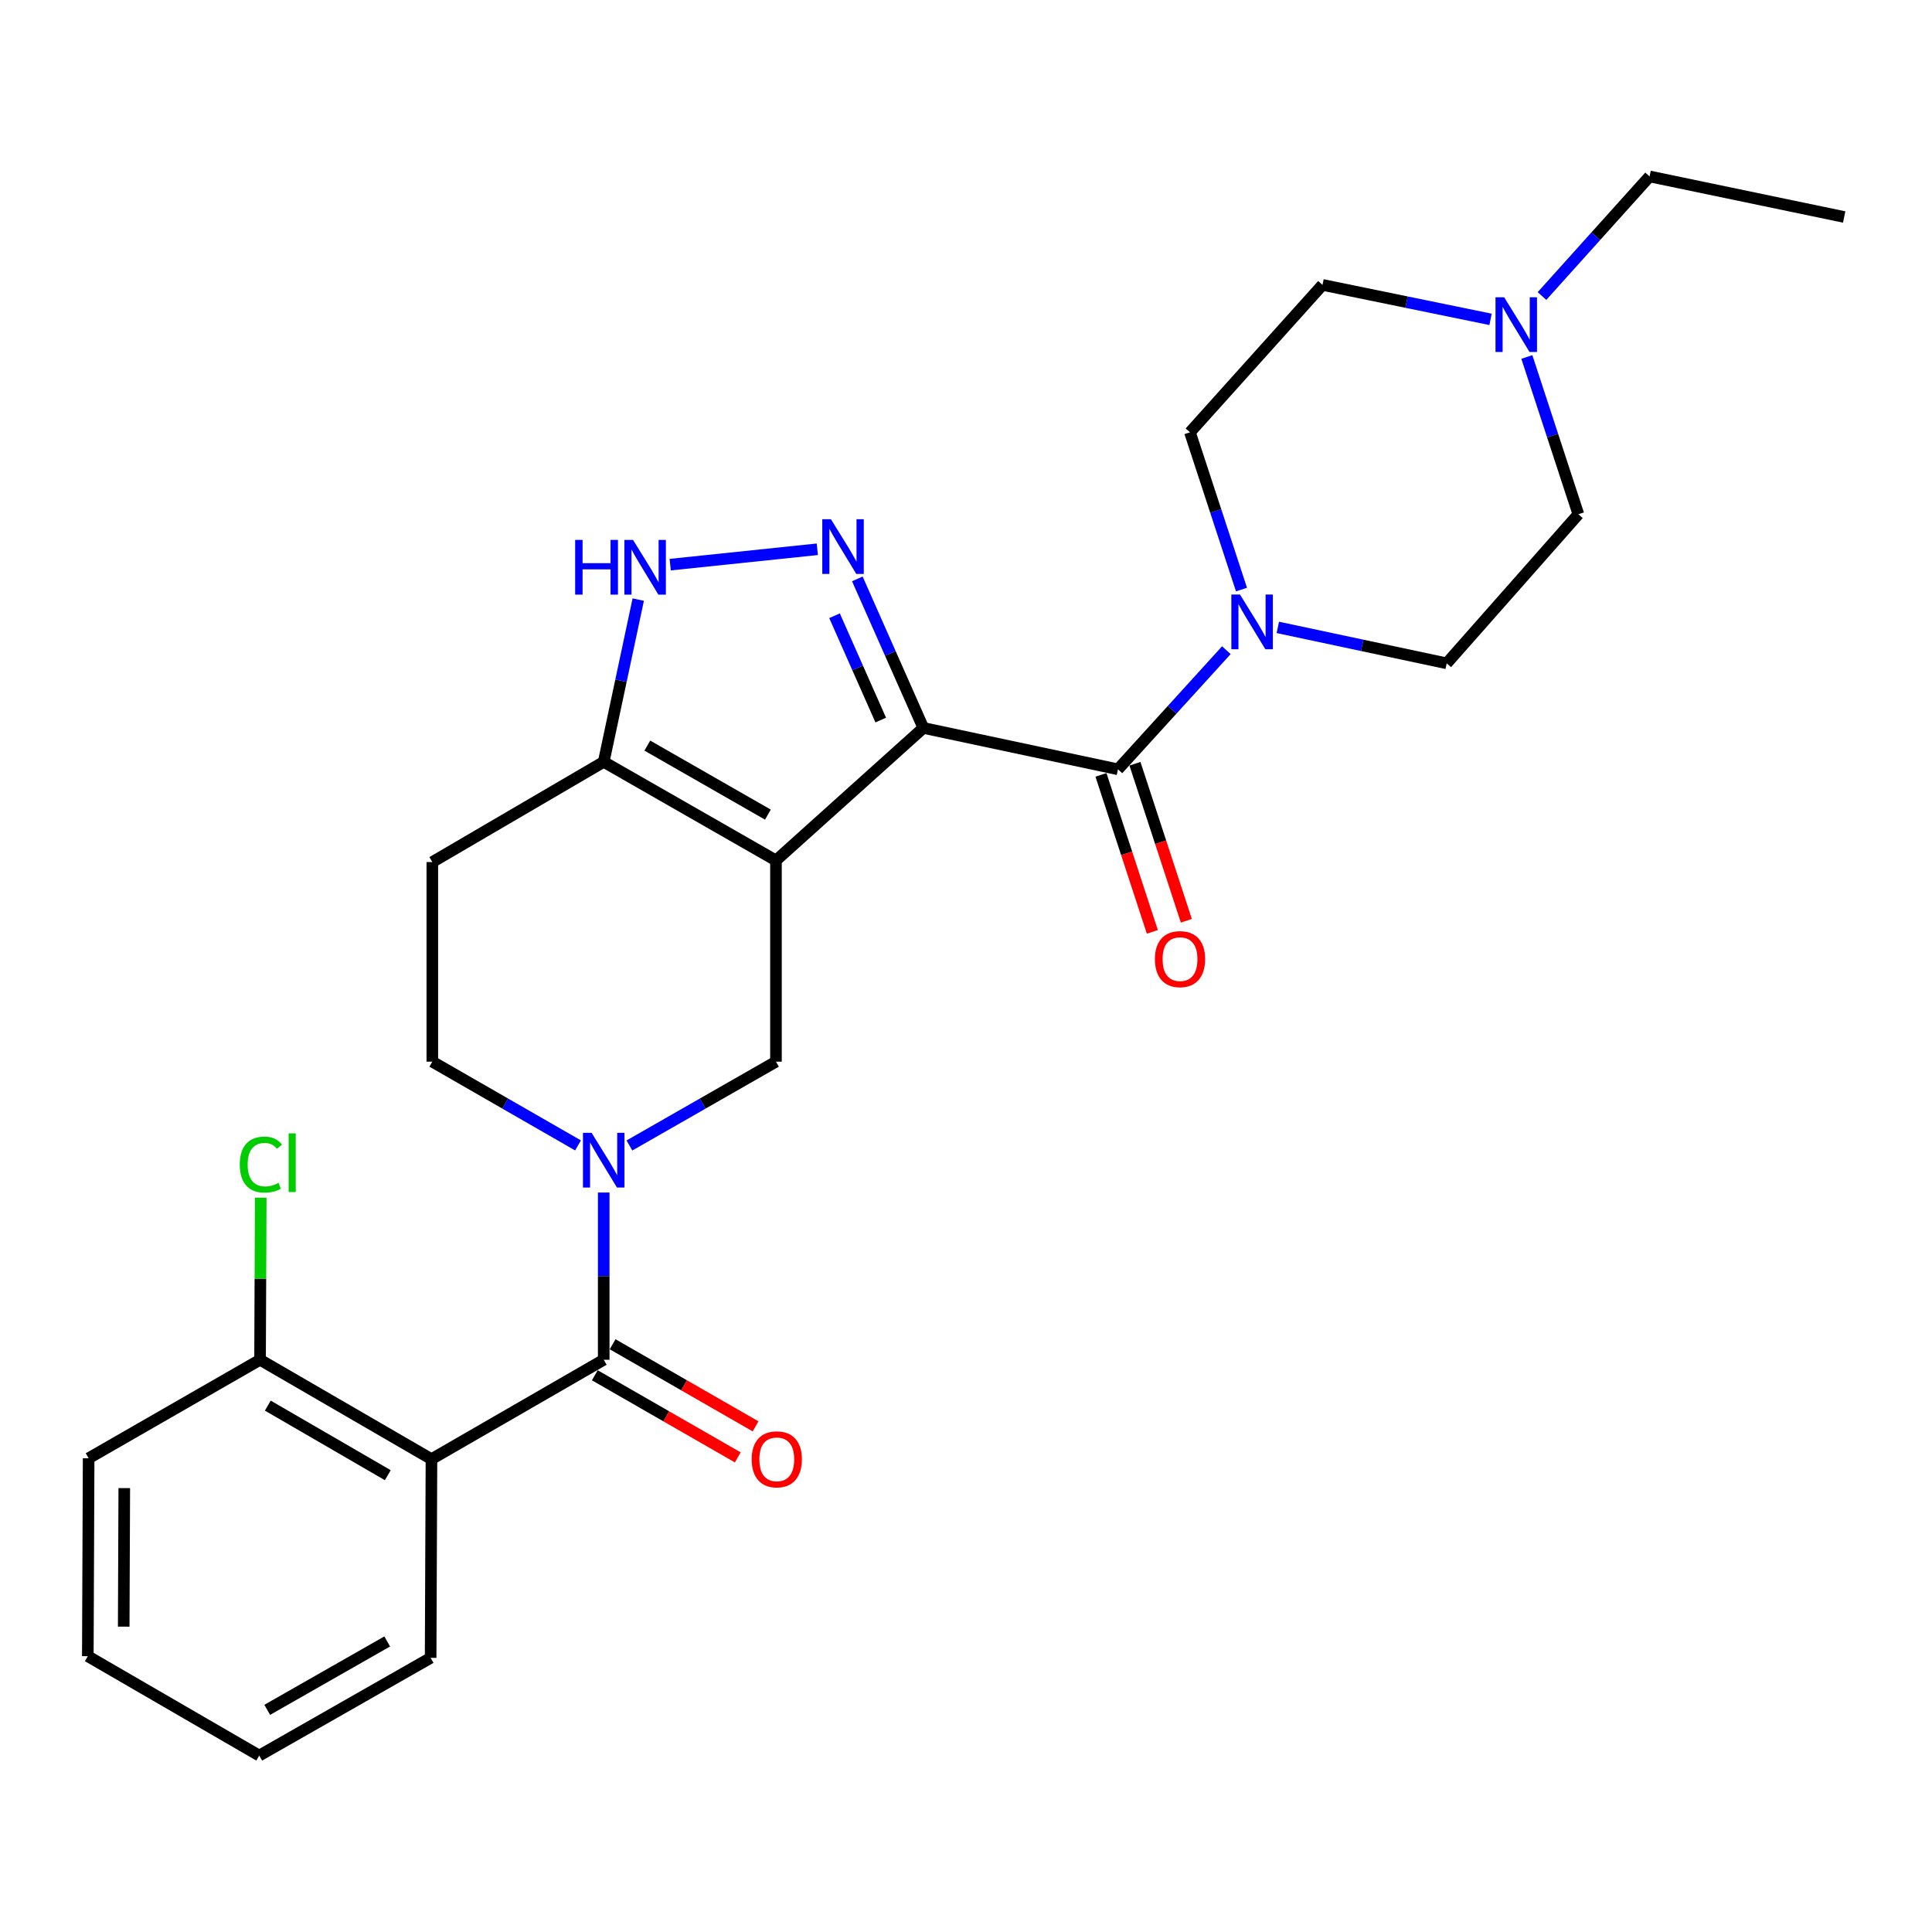 <?xml version='1.0' encoding='iso-8859-1'?>
<svg version='1.1' baseProfile='full'
              xmlns='http://www.w3.org/2000/svg'
                      xmlns:rdkit='http://www.rdkit.org/xml'
                      xmlns:xlink='http://www.w3.org/1999/xlink'
                  xml:space='preserve'
width='1000px' height='1000px' viewBox='0 0 1000 1000'>
<!-- END OF HEADER -->
<rect style='opacity:1.0;fill:#FFFFFF;stroke:none' width='1000' height='1000' x='0' y='0'> </rect>
<path class='bond-0' d='M 477.917,376.777 L 401.638,445.373' style='fill:none;fill-rule:evenodd;stroke:#000000;stroke-width:6px;stroke-linecap:butt;stroke-linejoin:miter;stroke-opacity:1' />
<path class='bond-1' d='M 477.917,376.777 L 460.838,338.207' style='fill:none;fill-rule:evenodd;stroke:#000000;stroke-width:6px;stroke-linecap:butt;stroke-linejoin:miter;stroke-opacity:1' />
<path class='bond-1' d='M 460.838,338.207 L 443.759,299.637' style='fill:none;fill-rule:evenodd;stroke:#0000FF;stroke-width:6px;stroke-linecap:butt;stroke-linejoin:miter;stroke-opacity:1' />
<path class='bond-1' d='M 455.864,372.702 L 443.909,345.703' style='fill:none;fill-rule:evenodd;stroke:#000000;stroke-width:6px;stroke-linecap:butt;stroke-linejoin:miter;stroke-opacity:1' />
<path class='bond-1' d='M 443.909,345.703 L 431.953,318.704' style='fill:none;fill-rule:evenodd;stroke:#0000FF;stroke-width:6px;stroke-linecap:butt;stroke-linejoin:miter;stroke-opacity:1' />
<path class='bond-3' d='M 477.917,376.777 L 578.655,398.192' style='fill:none;fill-rule:evenodd;stroke:#000000;stroke-width:6px;stroke-linecap:butt;stroke-linejoin:miter;stroke-opacity:1' />
<path class='bond-6' d='M 401.638,445.373 L 401.638,549.515' style='fill:none;fill-rule:evenodd;stroke:#000000;stroke-width:6px;stroke-linecap:butt;stroke-linejoin:miter;stroke-opacity:1' />
<path class='bond-7' d='M 401.638,445.373 L 312.481,394.335' style='fill:none;fill-rule:evenodd;stroke:#000000;stroke-width:6px;stroke-linecap:butt;stroke-linejoin:miter;stroke-opacity:1' />
<path class='bond-7' d='M 397.462,421.649 L 335.053,385.923' style='fill:none;fill-rule:evenodd;stroke:#000000;stroke-width:6px;stroke-linecap:butt;stroke-linejoin:miter;stroke-opacity:1' />
<path class='bond-8' d='M 423.037,284.302 L 346.897,292.261' style='fill:none;fill-rule:evenodd;stroke:#0000FF;stroke-width:6px;stroke-linecap:butt;stroke-linejoin:miter;stroke-opacity:1' />
<path class='bond-2' d='M 325.789,592.9 L 363.714,571.208' style='fill:none;fill-rule:evenodd;stroke:#0000FF;stroke-width:6px;stroke-linecap:butt;stroke-linejoin:miter;stroke-opacity:1' />
<path class='bond-2' d='M 363.714,571.208 L 401.638,549.515' style='fill:none;fill-rule:evenodd;stroke:#000000;stroke-width:6px;stroke-linecap:butt;stroke-linejoin:miter;stroke-opacity:1' />
<path class='bond-4' d='M 312.481,617.254 L 312.481,660.533' style='fill:none;fill-rule:evenodd;stroke:#0000FF;stroke-width:6px;stroke-linecap:butt;stroke-linejoin:miter;stroke-opacity:1' />
<path class='bond-4' d='M 312.481,660.533 L 312.481,703.811' style='fill:none;fill-rule:evenodd;stroke:#000000;stroke-width:6px;stroke-linecap:butt;stroke-linejoin:miter;stroke-opacity:1' />
<path class='bond-29' d='M 299.183,592.867 L 261.475,571.191' style='fill:none;fill-rule:evenodd;stroke:#0000FF;stroke-width:6px;stroke-linecap:butt;stroke-linejoin:miter;stroke-opacity:1' />
<path class='bond-29' d='M 261.475,571.191 L 223.767,549.515' style='fill:none;fill-rule:evenodd;stroke:#000000;stroke-width:6px;stroke-linecap:butt;stroke-linejoin:miter;stroke-opacity:1' />
<path class='bond-9' d='M 578.655,398.192 L 606.71,367.365' style='fill:none;fill-rule:evenodd;stroke:#000000;stroke-width:6px;stroke-linecap:butt;stroke-linejoin:miter;stroke-opacity:1' />
<path class='bond-9' d='M 606.71,367.365 L 634.764,336.538' style='fill:none;fill-rule:evenodd;stroke:#0000FF;stroke-width:6px;stroke-linecap:butt;stroke-linejoin:miter;stroke-opacity:1' />
<path class='bond-15' d='M 569.857,401.071 L 583.152,441.703' style='fill:none;fill-rule:evenodd;stroke:#000000;stroke-width:6px;stroke-linecap:butt;stroke-linejoin:miter;stroke-opacity:1' />
<path class='bond-15' d='M 583.152,441.703 L 596.448,482.336' style='fill:none;fill-rule:evenodd;stroke:#FF0000;stroke-width:6px;stroke-linecap:butt;stroke-linejoin:miter;stroke-opacity:1' />
<path class='bond-15' d='M 587.453,395.313 L 600.749,435.945' style='fill:none;fill-rule:evenodd;stroke:#000000;stroke-width:6px;stroke-linecap:butt;stroke-linejoin:miter;stroke-opacity:1' />
<path class='bond-15' d='M 600.749,435.945 L 614.044,476.578' style='fill:none;fill-rule:evenodd;stroke:#FF0000;stroke-width:6px;stroke-linecap:butt;stroke-linejoin:miter;stroke-opacity:1' />
<path class='bond-5' d='M 312.481,703.811 L 223.325,755.26' style='fill:none;fill-rule:evenodd;stroke:#000000;stroke-width:6px;stroke-linecap:butt;stroke-linejoin:miter;stroke-opacity:1' />
<path class='bond-14' d='M 307.871,711.838 L 344.869,733.088' style='fill:none;fill-rule:evenodd;stroke:#000000;stroke-width:6px;stroke-linecap:butt;stroke-linejoin:miter;stroke-opacity:1' />
<path class='bond-14' d='M 344.869,733.088 L 381.867,754.338' style='fill:none;fill-rule:evenodd;stroke:#FF0000;stroke-width:6px;stroke-linecap:butt;stroke-linejoin:miter;stroke-opacity:1' />
<path class='bond-14' d='M 317.092,695.784 L 354.09,717.033' style='fill:none;fill-rule:evenodd;stroke:#000000;stroke-width:6px;stroke-linecap:butt;stroke-linejoin:miter;stroke-opacity:1' />
<path class='bond-14' d='M 354.09,717.033 L 391.088,738.283' style='fill:none;fill-rule:evenodd;stroke:#FF0000;stroke-width:6px;stroke-linecap:butt;stroke-linejoin:miter;stroke-opacity:1' />
<path class='bond-13' d='M 223.325,755.26 L 134.601,703.811' style='fill:none;fill-rule:evenodd;stroke:#000000;stroke-width:6px;stroke-linecap:butt;stroke-linejoin:miter;stroke-opacity:1' />
<path class='bond-13' d='M 200.729,763.559 L 138.622,727.545' style='fill:none;fill-rule:evenodd;stroke:#000000;stroke-width:6px;stroke-linecap:butt;stroke-linejoin:miter;stroke-opacity:1' />
<path class='bond-21' d='M 223.325,755.26 L 222.893,858.107' style='fill:none;fill-rule:evenodd;stroke:#000000;stroke-width:6px;stroke-linecap:butt;stroke-linejoin:miter;stroke-opacity:1' />
<path class='bond-11' d='M 312.481,394.335 L 223.767,446.206' style='fill:none;fill-rule:evenodd;stroke:#000000;stroke-width:6px;stroke-linecap:butt;stroke-linejoin:miter;stroke-opacity:1' />
<path class='bond-27' d='M 312.481,394.335 L 321.418,352.343' style='fill:none;fill-rule:evenodd;stroke:#000000;stroke-width:6px;stroke-linecap:butt;stroke-linejoin:miter;stroke-opacity:1' />
<path class='bond-27' d='M 321.418,352.343 L 330.355,310.352' style='fill:none;fill-rule:evenodd;stroke:#0000FF;stroke-width:6px;stroke-linecap:butt;stroke-linejoin:miter;stroke-opacity:1' />
<path class='bond-16' d='M 642.596,305.161 L 629.258,264.464' style='fill:none;fill-rule:evenodd;stroke:#0000FF;stroke-width:6px;stroke-linecap:butt;stroke-linejoin:miter;stroke-opacity:1' />
<path class='bond-16' d='M 629.258,264.464 L 615.92,223.767' style='fill:none;fill-rule:evenodd;stroke:#000000;stroke-width:6px;stroke-linecap:butt;stroke-linejoin:miter;stroke-opacity:1' />
<path class='bond-17' d='M 661.398,324.737 L 705.104,334.038' style='fill:none;fill-rule:evenodd;stroke:#0000FF;stroke-width:6px;stroke-linecap:butt;stroke-linejoin:miter;stroke-opacity:1' />
<path class='bond-17' d='M 705.104,334.038 L 748.811,343.339' style='fill:none;fill-rule:evenodd;stroke:#000000;stroke-width:6px;stroke-linecap:butt;stroke-linejoin:miter;stroke-opacity:1' />
<path class='bond-10' d='M 790.296,184.771 L 803.63,225.473' style='fill:none;fill-rule:evenodd;stroke:#0000FF;stroke-width:6px;stroke-linecap:butt;stroke-linejoin:miter;stroke-opacity:1' />
<path class='bond-10' d='M 803.63,225.473 L 816.964,266.175' style='fill:none;fill-rule:evenodd;stroke:#000000;stroke-width:6px;stroke-linecap:butt;stroke-linejoin:miter;stroke-opacity:1' />
<path class='bond-22' d='M 798.13,153.223 L 825.974,122.271' style='fill:none;fill-rule:evenodd;stroke:#0000FF;stroke-width:6px;stroke-linecap:butt;stroke-linejoin:miter;stroke-opacity:1' />
<path class='bond-22' d='M 825.974,122.271 L 853.818,91.319' style='fill:none;fill-rule:evenodd;stroke:#000000;stroke-width:6px;stroke-linecap:butt;stroke-linejoin:miter;stroke-opacity:1' />
<path class='bond-28' d='M 771.511,165.301 L 728.013,156.38' style='fill:none;fill-rule:evenodd;stroke:#0000FF;stroke-width:6px;stroke-linecap:butt;stroke-linejoin:miter;stroke-opacity:1' />
<path class='bond-28' d='M 728.013,156.38 L 684.515,147.458' style='fill:none;fill-rule:evenodd;stroke:#000000;stroke-width:6px;stroke-linecap:butt;stroke-linejoin:miter;stroke-opacity:1' />
<path class='bond-12' d='M 223.767,446.206 L 223.767,549.515' style='fill:none;fill-rule:evenodd;stroke:#000000;stroke-width:6px;stroke-linecap:butt;stroke-linejoin:miter;stroke-opacity:1' />
<path class='bond-20' d='M 134.601,703.811 L 134.778,661.854' style='fill:none;fill-rule:evenodd;stroke:#000000;stroke-width:6px;stroke-linecap:butt;stroke-linejoin:miter;stroke-opacity:1' />
<path class='bond-20' d='M 134.778,661.854 L 134.956,619.898' style='fill:none;fill-rule:evenodd;stroke:#00CC00;stroke-width:6px;stroke-linecap:butt;stroke-linejoin:miter;stroke-opacity:1' />
<path class='bond-23' d='M 134.601,703.811 L 45.876,754.797' style='fill:none;fill-rule:evenodd;stroke:#000000;stroke-width:6px;stroke-linecap:butt;stroke-linejoin:miter;stroke-opacity:1' />
<path class='bond-19' d='M 615.92,223.767 L 684.515,147.458' style='fill:none;fill-rule:evenodd;stroke:#000000;stroke-width:6px;stroke-linecap:butt;stroke-linejoin:miter;stroke-opacity:1' />
<path class='bond-18' d='M 748.811,343.339 L 816.964,266.175' style='fill:none;fill-rule:evenodd;stroke:#000000;stroke-width:6px;stroke-linecap:butt;stroke-linejoin:miter;stroke-opacity:1' />
<path class='bond-25' d='M 222.893,858.107 L 134.179,908.682' style='fill:none;fill-rule:evenodd;stroke:#000000;stroke-width:6px;stroke-linecap:butt;stroke-linejoin:miter;stroke-opacity:1' />
<path class='bond-25' d='M 200.417,849.609 L 138.317,885.011' style='fill:none;fill-rule:evenodd;stroke:#000000;stroke-width:6px;stroke-linecap:butt;stroke-linejoin:miter;stroke-opacity:1' />
<path class='bond-24' d='M 853.818,91.319 L 954.545,112.312' style='fill:none;fill-rule:evenodd;stroke:#000000;stroke-width:6px;stroke-linecap:butt;stroke-linejoin:miter;stroke-opacity:1' />
<path class='bond-26' d='M 45.876,754.797 L 45.455,857.243' style='fill:none;fill-rule:evenodd;stroke:#000000;stroke-width:6px;stroke-linecap:butt;stroke-linejoin:miter;stroke-opacity:1' />
<path class='bond-26' d='M 64.327,770.24 L 64.032,841.952' style='fill:none;fill-rule:evenodd;stroke:#000000;stroke-width:6px;stroke-linecap:butt;stroke-linejoin:miter;stroke-opacity:1' />
<path class='bond-30' d='M 134.179,908.682 L 45.455,857.243' style='fill:none;fill-rule:evenodd;stroke:#000000;stroke-width:6px;stroke-linecap:butt;stroke-linejoin:miter;stroke-opacity:1' />
<path  class='atom-2' d='M 430.092 268.75
L 439.372 283.75
Q 440.292 285.23, 441.772 287.91
Q 443.252 290.59, 443.332 290.75
L 443.332 268.75
L 447.092 268.75
L 447.092 297.07
L 443.212 297.07
L 433.252 280.67
Q 432.092 278.75, 430.852 276.55
Q 429.652 274.35, 429.292 273.67
L 429.292 297.07
L 425.612 297.07
L 425.612 268.75
L 430.092 268.75
' fill='#0000FF'/>
<path  class='atom-3' d='M 306.221 586.352
L 315.501 601.352
Q 316.421 602.832, 317.901 605.512
Q 319.381 608.192, 319.461 608.352
L 319.461 586.352
L 323.221 586.352
L 323.221 614.672
L 319.341 614.672
L 309.381 598.272
Q 308.221 596.352, 306.981 594.152
Q 305.781 591.952, 305.421 591.272
L 305.421 614.672
L 301.741 614.672
L 301.741 586.352
L 306.221 586.352
' fill='#0000FF'/>
<path  class='atom-9' d='M 297.697 279.458
L 301.537 279.458
L 301.537 291.498
L 316.017 291.498
L 316.017 279.458
L 319.857 279.458
L 319.857 307.778
L 316.017 307.778
L 316.017 294.698
L 301.537 294.698
L 301.537 307.778
L 297.697 307.778
L 297.697 279.458
' fill='#0000FF'/>
<path  class='atom-9' d='M 327.657 279.458
L 336.937 294.458
Q 337.857 295.938, 339.337 298.618
Q 340.817 301.298, 340.897 301.458
L 340.897 279.458
L 344.657 279.458
L 344.657 307.778
L 340.777 307.778
L 330.817 291.378
Q 329.657 289.458, 328.417 287.258
Q 327.217 285.058, 326.857 284.378
L 326.857 307.778
L 323.177 307.778
L 323.177 279.458
L 327.657 279.458
' fill='#0000FF'/>
<path  class='atom-10' d='M 641.823 307.743
L 651.103 322.743
Q 652.023 324.223, 653.503 326.903
Q 654.983 329.583, 655.063 329.743
L 655.063 307.743
L 658.823 307.743
L 658.823 336.063
L 654.943 336.063
L 644.983 319.663
Q 643.823 317.743, 642.583 315.543
Q 641.383 313.343, 641.023 312.663
L 641.023 336.063
L 637.343 336.063
L 637.343 307.743
L 641.823 307.743
' fill='#0000FF'/>
<path  class='atom-11' d='M 778.551 153.869
L 787.831 168.869
Q 788.751 170.349, 790.231 173.029
Q 791.711 175.709, 791.791 175.869
L 791.791 153.869
L 795.551 153.869
L 795.551 182.189
L 791.671 182.189
L 781.711 165.789
Q 780.551 163.869, 779.311 161.669
Q 778.111 159.469, 777.751 158.789
L 777.751 182.189
L 774.071 182.189
L 774.071 153.869
L 778.551 153.869
' fill='#0000FF'/>
<path  class='atom-15' d='M 389.06 755.34
Q 389.06 748.54, 392.42 744.74
Q 395.78 740.94, 402.06 740.94
Q 408.34 740.94, 411.7 744.74
Q 415.06 748.54, 415.06 755.34
Q 415.06 762.22, 411.66 766.14
Q 408.26 770.02, 402.06 770.02
Q 395.82 770.02, 392.42 766.14
Q 389.06 762.26, 389.06 755.34
M 402.06 766.82
Q 406.38 766.82, 408.7 763.94
Q 411.06 761.02, 411.06 755.34
Q 411.06 749.78, 408.7 746.98
Q 406.38 744.14, 402.06 744.14
Q 397.74 744.14, 395.38 746.94
Q 393.06 749.74, 393.06 755.34
Q 393.06 761.06, 395.38 763.94
Q 397.74 766.82, 402.06 766.82
' fill='#FF0000'/>
<path  class='atom-16' d='M 597.777 496.439
Q 597.777 489.639, 601.137 485.839
Q 604.497 482.039, 610.777 482.039
Q 617.057 482.039, 620.417 485.839
Q 623.777 489.639, 623.777 496.439
Q 623.777 503.319, 620.377 507.239
Q 616.977 511.119, 610.777 511.119
Q 604.537 511.119, 601.137 507.239
Q 597.777 503.359, 597.777 496.439
M 610.777 507.919
Q 615.097 507.919, 617.417 505.039
Q 619.777 502.119, 619.777 496.439
Q 619.777 490.879, 617.417 488.079
Q 615.097 485.239, 610.777 485.239
Q 606.457 485.239, 604.097 488.039
Q 601.777 490.839, 601.777 496.439
Q 601.777 502.159, 604.097 505.039
Q 606.457 507.919, 610.777 507.919
' fill='#FF0000'/>
<path  class='atom-21' d='M 124.113 602.788
Q 124.113 595.748, 127.393 592.068
Q 130.713 588.348, 136.993 588.348
Q 142.833 588.348, 145.953 592.468
L 143.313 594.628
Q 141.033 591.628, 136.993 591.628
Q 132.713 591.628, 130.433 594.508
Q 128.193 597.348, 128.193 602.788
Q 128.193 608.388, 130.513 611.268
Q 132.873 614.148, 137.433 614.148
Q 140.553 614.148, 144.193 612.268
L 145.313 615.268
Q 143.833 616.228, 141.593 616.788
Q 139.353 617.348, 136.873 617.348
Q 130.713 617.348, 127.393 613.588
Q 124.113 609.828, 124.113 602.788
' fill='#00CC00'/>
<path  class='atom-21' d='M 149.393 586.628
L 153.073 586.628
L 153.073 616.988
L 149.393 616.988
L 149.393 586.628
' fill='#00CC00'/>
</svg>
